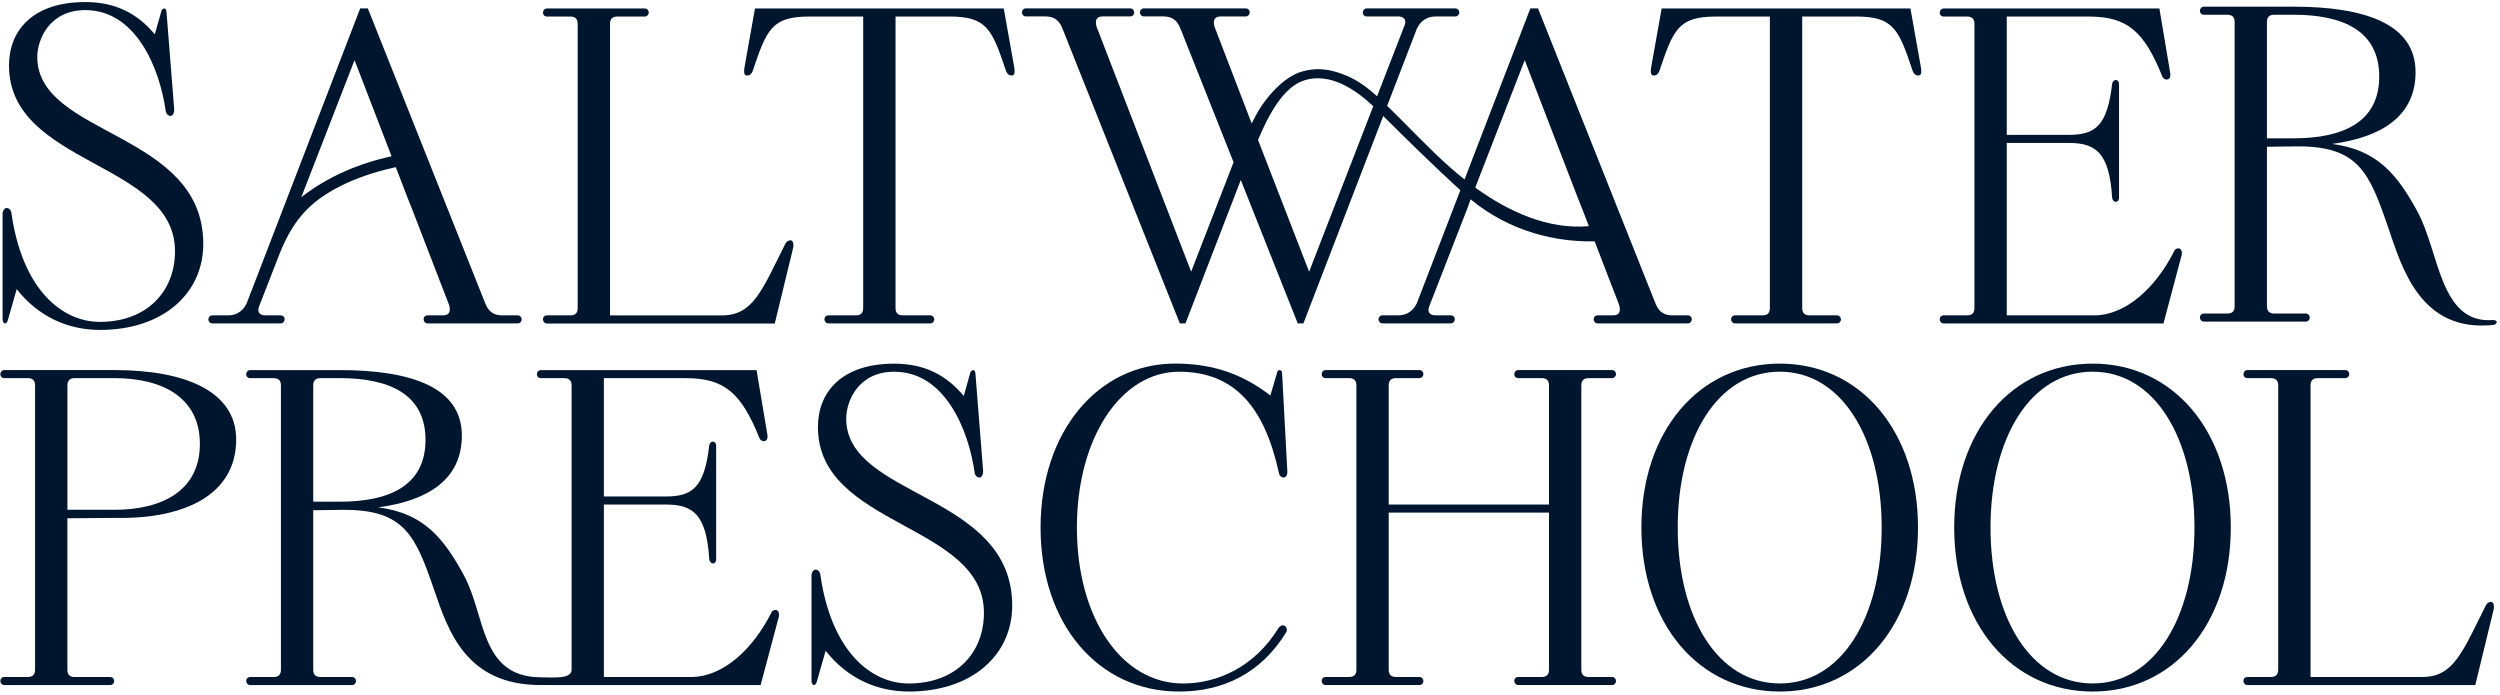 <svg width="633" height="176" viewBox="0 0 633 176" fill="none" xmlns="http://www.w3.org/2000/svg">
<path d="M4.23 73.21L1.98 81.08C1.88 81.49 1.57 81.9 1.26 81.9C0.95 81.9 0.65 81.39 0.65 80.78V54.19C0.65 53.37 1.16 52.66 1.67 52.66C2.28 52.66 2.8 53.17 2.9 53.99C5.66 73.32 15.68 81.5 25.29 81.5C37.05 81.5 44.31 73.93 44.31 63.61C44.31 40.91 2.28 41.93 2.28 16.57C2.28 7.78 8.21 0.52 21.61 0.52C29.07 0.52 34.7 3.28 39.2 8.7L40.84 2.87C40.94 2.36 41.35 2.15 41.66 2.15C41.97 2.15 42.17 2.66 42.17 3.17L44.11 27.71C44.11 28.73 43.7 29.35 43.19 29.35C42.58 29.35 42.07 28.84 41.96 28.12C40.43 17.18 34.39 2.56 21.61 2.56C12.41 2.56 9.44 10.13 9.44 14.42C9.44 34.56 51.47 33.23 51.47 61.76C51.47 74.34 41.24 83.54 25.29 83.54C17.32 83.53 9.76 80.26 4.23 73.21Z" fill="#00162E"/>
<path d="M138.5 79.85H144.43C145.66 79.85 146.27 79.24 146.27 78.01V6.03C146.27 4.8 145.66 4.19 144.43 4.19H138.5C137.89 4.19 137.48 3.78 137.48 3.17C137.48 2.66 137.89 2.15 138.5 2.15H163.25C163.86 2.15 164.27 2.66 164.27 3.17C164.27 3.68 163.86 4.19 163.25 4.19H156.3C155.07 4.19 154.46 4.8 154.46 6.03V79.86H182.78C190.65 79.86 192.9 73.62 198.83 61.76C199.14 61.15 199.65 60.84 200.16 60.84C200.77 60.84 201.08 61.76 200.77 62.99L196.17 81.91H138.5C137.89 81.91 137.48 81.4 137.48 80.89C137.48 80.26 137.88 79.85 138.5 79.85Z" fill="#00162E"/>
<path d="M188.5 17.07L191.16 2.14H254.15L256.81 17.07C257.01 18.3 256.91 19.11 256.2 19.11C255.38 19.11 255.08 18.7 254.77 18.09C251.19 7.45 249.96 4.18 240.35 4.18H226.75V78.01C226.75 79.24 227.36 79.85 228.59 79.85H235.54C236.15 79.85 236.56 80.36 236.56 80.87C236.56 81.38 236.15 81.89 235.54 81.89H209.77C209.16 81.89 208.75 81.38 208.75 80.87C208.75 80.26 209.16 79.85 209.77 79.85H216.72C217.95 79.85 218.56 79.24 218.56 78.01V4.19H204.96C195.35 4.19 194.12 7.46 190.54 18.1C190.23 18.71 189.93 19.12 189.11 19.12C188.4 19.11 188.3 18.3 188.5 17.07Z" fill="#00162E"/>
<path d="M418.07 17.07L420.73 2.14H483.72L486.38 17.07C486.58 18.3 486.48 19.11 485.77 19.11C484.95 19.11 484.65 18.7 484.34 18.09C480.76 7.45 479.53 4.18 469.92 4.18H456.32V78.01C456.32 79.24 456.93 79.85 458.16 79.85H465.11C465.72 79.85 466.13 80.36 466.13 80.87C466.13 81.38 465.72 81.89 465.11 81.89H439.34C438.73 81.89 438.32 81.38 438.32 80.87C438.32 80.26 438.73 79.85 439.34 79.85H446.29C447.52 79.85 448.13 79.24 448.13 78.01V4.19H434.53C424.92 4.19 423.69 7.46 420.11 18.1C419.8 18.71 419.5 19.12 418.68 19.12C417.97 19.11 417.87 18.3 418.07 17.07Z" fill="#00162E"/>
<path d="M492.16 79.85H498.09C499.32 79.85 499.93 79.24 499.93 78.01V6.03C499.93 4.8 499.32 4.19 498.09 4.19H492.16C491.55 4.19 491.14 3.78 491.14 3.17C491.14 2.66 491.55 2.15 492.16 2.15H546.76L549.52 18.61C549.62 19.53 549.31 20.14 548.6 20.14C548.09 20.14 547.68 19.83 547.48 19.32C542.88 7.87 538.58 4.19 528.87 4.19H508.11V34.15H523.76C530.61 34.15 533.58 31.8 534.8 21.16C534.9 20.65 535.31 20.24 535.72 20.24C536.13 20.24 536.54 20.65 536.54 21.26V50.1C536.54 50.71 536.13 51.12 535.72 51.12C535.31 51.12 534.9 50.71 534.8 50.1C534.08 38.55 530.61 36.19 523.76 36.19H508.11V79.85H530.3C538.17 79.85 545.84 72.9 550.55 63.49C550.75 63.08 551.16 62.88 551.57 62.88C552.29 62.88 552.59 63.7 552.39 64.62L547.79 81.9H492.16C491.55 81.9 491.14 81.39 491.14 80.88C491.13 80.26 491.54 79.85 492.16 79.85Z" fill="#00162E"/>
<path d="M580.74 35.02C593.11 35.02 602.42 31.03 602.42 19.38C602.42 7.72 593.11 3.73 580.74 3.73H575.83C574.6 3.73 573.99 4.34 573.99 5.57V35.02H580.74ZM558.04 79.39H563.97C565.2 79.39 565.81 78.78 565.81 77.55V5.57C565.81 4.34 565.2 3.73 563.97 3.73H558.04C557.43 3.73 557.02 3.32 557.02 2.71C557.02 2.2 557.43 1.69 558.04 1.69H580.74C598.84 1.69 611.62 6.09 611.62 18.25C611.62 29.29 603.24 34.71 590.45 36.45C601.9 37.88 607.02 44.22 612.13 53.63C617.65 63.75 617.75 82.06 631.15 81.03C631.76 81.03 632.17 81.23 632.17 81.54C632.17 81.85 631.86 82.15 631.45 82.26C612.74 84.3 608.14 67.64 604.66 57.51C599.85 43.5 597.09 37.06 581.76 37.06L573.99 37.16V77.55C573.99 78.78 574.6 79.39 575.83 79.39H583.81C584.42 79.39 584.83 79.9 584.83 80.41C584.83 80.92 584.42 81.43 583.81 81.43H558.04C557.43 81.43 557.02 80.92 557.02 80.41C557.02 79.8 557.43 79.39 558.04 79.39Z" fill="#00162E"/>
<path d="M28.93 129.08C41.3 129.08 50.61 124.07 50.61 112.41C50.61 100.75 41.3 95.74 28.93 95.74H18.91C17.68 95.74 17.07 96.35 17.07 97.58V129.07H28.93V129.08ZM1.11 171.41H7.04C8.27 171.41 8.88 170.8 8.88 169.57V97.58C8.88 96.35 8.27 95.74 7.04 95.74H1.11C0.5 95.74 0.09 95.33 0.09 94.72C0.09 94.21 0.5 93.7 1.11 93.7H28.92C47.02 93.7 59.8 99.12 59.8 111.29C59.8 125.09 47.02 131.54 28.92 131.13L17.06 131.23V169.58C17.06 170.81 17.67 171.42 18.9 171.42H27.9C28.51 171.42 28.92 171.93 28.92 172.44C28.92 172.95 28.51 173.46 27.9 173.46H1.11C0.5 173.46 0.09 172.95 0.09 172.44C0.09 171.82 0.5 171.41 1.11 171.41Z" fill="#00162E"/>
<path d="M86.06 127.03H79.31V97.58C79.31 96.35 79.92 95.74 81.15 95.74H86.06C98.43 95.74 107.74 99.73 107.74 111.38C107.73 123.05 98.43 127.03 86.06 127.03ZM196.36 154.44C195.95 154.44 195.54 154.64 195.34 155.05C190.64 164.46 182.97 171.41 175.09 171.41H152.9V127.75H168.55C175.4 127.75 178.88 130.1 179.59 141.66C179.69 142.27 180.1 142.68 180.51 142.68C180.92 142.68 181.33 142.27 181.33 141.66V112.82C181.33 112.21 180.92 111.8 180.51 111.8C180.1 111.8 179.69 112.21 179.59 112.72C178.36 123.35 175.4 125.71 168.55 125.71H152.9V95.75H173.66C183.37 95.75 187.67 99.43 192.27 110.88C192.47 111.39 192.88 111.7 193.4 111.7C194.12 111.7 194.42 111.09 194.32 110.17L191.56 93.71H136.96C136.35 93.71 135.94 94.22 135.94 94.73C135.94 95.34 136.35 95.75 136.96 95.75H142.89C144.12 95.75 144.73 96.36 144.73 97.59V169.58C144.73 172.05 139.89 171.49 136.47 171.49C121.51 171.1 122.97 155.77 117.45 145.65C112.34 136.24 107.22 129.9 95.77 128.47C108.55 126.73 116.94 121.31 116.94 110.27C116.94 98.1 104.16 93.71 86.06 93.71H63.36C62.75 93.71 62.34 94.22 62.34 94.73C62.34 95.34 62.75 95.75 63.36 95.75H69.29C70.52 95.75 71.13 96.36 71.13 97.59V169.58C71.13 170.81 70.52 171.42 69.29 171.42H63.36C62.75 171.42 62.34 171.83 62.34 172.44C62.34 172.95 62.75 173.46 63.36 173.46H89.13C89.74 173.46 90.15 172.95 90.15 172.44C90.15 171.93 89.74 171.42 89.13 171.42H81.15C79.92 171.42 79.31 170.81 79.31 169.58V129.19L87.08 129.09C102.42 129.09 105.18 135.53 109.99 149.54C113.47 159.66 117.95 173.45 136.83 173.45C136.87 173.46 192.59 173.46 192.59 173.46L197.19 156.18C197.39 155.26 197.08 154.44 196.36 154.44Z" fill="#00162E"/>
<path d="M209.05 164.77L206.8 172.64C206.7 173.05 206.39 173.46 206.08 173.46C205.77 173.46 205.47 172.95 205.47 172.34V145.75C205.47 144.93 205.98 144.22 206.49 144.22C207.1 144.22 207.61 144.73 207.72 145.55C210.48 164.88 220.5 173.06 230.11 173.06C241.87 173.06 249.13 165.49 249.13 155.17C249.13 132.47 207.1 133.49 207.1 108.13C207.1 99.34 213.03 92.08 226.43 92.08C233.89 92.08 239.52 94.84 244.02 100.26L245.66 94.43C245.76 93.92 246.17 93.71 246.48 93.71C246.79 93.71 246.99 94.22 246.99 94.73L248.93 119.27C248.93 120.29 248.52 120.91 248.01 120.91C247.4 120.91 246.88 120.4 246.78 119.68C245.25 108.74 239.21 94.12 226.43 94.12C217.23 94.12 214.26 101.69 214.26 105.98C214.26 126.12 256.29 124.79 256.29 153.32C256.29 165.9 246.07 175.1 230.11 175.1C222.14 175.09 214.58 171.82 209.05 164.77Z" fill="#00162E"/>
<path d="M297.53 92.06C307.65 92.06 315.02 95.03 321.66 100.14L323.4 94.21C323.5 93.9 323.71 93.7 324.01 93.7C324.31 93.7 324.62 94.01 324.62 94.42L325.95 119.27C326.05 120.29 325.54 120.91 325.03 120.91C324.42 120.91 323.91 120.4 323.8 119.68C320.22 103.32 312.76 94.12 298.54 94.12C283.82 94.12 272.67 110.89 272.67 133.59C272.67 156.29 283.82 173.06 299.56 173.06C308.25 173.06 317.66 168.87 323.69 159.05C324.2 158.33 324.92 158.13 325.43 158.54C325.84 158.95 325.94 159.46 325.74 159.97C319.4 170.4 309.79 175.1 298.54 175.1C277.99 175.1 263.47 157.92 263.47 133.58C263.48 109.24 278 92.06 297.53 92.06Z" fill="#00162E"/>
<path d="M335.67 171.41H341.6C342.83 171.41 343.44 170.8 343.44 169.57V97.58C343.44 96.35 342.83 95.74 341.6 95.74H335.67C335.06 95.74 334.65 95.33 334.65 94.72C334.65 94.21 335.06 93.7 335.67 93.7H359.39C360 93.7 360.41 94.21 360.41 94.72C360.41 95.23 360 95.74 359.39 95.74H353.46C352.23 95.74 351.62 96.35 351.62 97.58V127.74H392.21V97.58C392.21 96.35 391.6 95.74 390.37 95.74H384.44C383.83 95.74 383.42 95.33 383.42 94.72C383.42 94.21 383.83 93.7 384.44 93.7H408.16C408.77 93.7 409.18 94.21 409.18 94.72C409.18 95.23 408.77 95.74 408.16 95.74H402.23C401 95.74 400.39 96.35 400.39 97.58V169.57C400.39 170.8 401 171.41 402.23 171.41H408.16C408.77 171.41 409.18 171.92 409.18 172.43C409.18 172.94 408.77 173.45 408.16 173.45H384.44C383.83 173.45 383.42 172.94 383.42 172.43C383.42 171.82 383.83 171.41 384.44 171.41H390.37C391.6 171.41 392.21 170.8 392.21 169.57V129.79H351.62V169.57C351.62 170.8 352.23 171.41 353.46 171.41H359.39C360 171.41 360.41 171.92 360.41 172.43C360.41 172.94 360 173.45 359.39 173.45H335.67C335.06 173.45 334.65 172.94 334.65 172.43C334.65 171.82 335.06 171.41 335.67 171.41Z" fill="#00162E"/>
<path d="M476.44 133.58C476.44 110.88 466.32 94.11 450.67 94.11C434.92 94.11 424.8 110.88 424.8 133.58C424.8 156.28 434.92 173.05 450.67 173.05C466.32 173.05 476.44 156.28 476.44 133.58ZM415.6 133.58C415.6 109.24 430.12 92.07 450.67 92.07C471.12 92.07 485.64 109.25 485.64 133.58C485.64 157.91 471.12 175.1 450.67 175.1C430.12 175.09 415.6 157.91 415.6 133.58Z" fill="#00162E"/>
<path d="M555.64 133.58C555.64 110.88 545.52 94.11 529.87 94.11C514.12 94.11 504 110.88 504 133.58C504 156.28 514.12 173.05 529.87 173.05C545.52 173.05 555.64 156.28 555.64 133.58ZM494.8 133.58C494.8 109.24 509.32 92.07 529.87 92.07C550.32 92.07 564.84 109.25 564.84 133.58C564.84 157.91 550.32 175.1 529.87 175.1C509.32 175.09 494.8 157.91 494.8 133.58Z" fill="#00162E"/>
<path d="M569.07 171.41H575C576.23 171.41 576.84 170.8 576.84 169.57V97.58C576.84 96.35 576.23 95.74 575 95.74H569.07C568.46 95.74 568.05 95.33 568.05 94.72C568.05 94.21 568.46 93.7 569.07 93.7H593.82C594.43 93.7 594.84 94.21 594.84 94.72C594.84 95.23 594.43 95.74 593.82 95.74H586.87C585.64 95.74 585.03 96.35 585.03 97.58V171.41H613.35C621.22 171.41 623.47 165.17 629.4 153.31C629.71 152.7 630.22 152.39 630.73 152.39C631.34 152.39 631.65 153.31 631.34 154.54L626.74 173.46H569.07C568.46 173.46 568.05 172.95 568.05 172.44C568.04 171.82 568.45 171.41 569.07 171.41Z" fill="#00162E"/>
<path d="M373.53 47.5L386.06 15.23L399.66 50.51L400.48 52.55L402.3 57.26C392.05 58.2 381.96 53.6 373.53 47.5ZM318.53 35.43C321.12 29.27 324.84 22.06 330.26 20.34C336.73 18.28 343.22 22.65 347.71 26.89L331.47 68.8L318.53 35.43ZM427.37 79.85H423.48C420.21 79.85 419.49 77.6 418.98 76.37L389.43 2.13H387.49L370.82 45.44C369.65 44.52 368.52 43.57 367.43 42.61C361.75 37.62 356.65 32.05 351.23 26.79L358.76 7.24C359.37 6.01 360.6 4.17 363.57 4.17H368.48C369.09 4.17 369.5 3.66 369.5 3.15C369.5 2.64 369.09 2.13 368.48 2.13H346.09C345.48 2.13 345.07 2.64 345.07 3.15C345.07 3.76 345.48 4.17 346.09 4.17H354.07C355.19 4.17 356.32 4.78 355.6 6.52L348.68 24.37C346.44 22.35 344 20.48 341.22 19.29C337.56 17.72 333.98 16.83 329.46 18.18C325.21 19.44 320.54 24.39 317.94 29.32C317.48 30.2 317.16 30.79 316.92 31.24L316.54 30.25L307.54 6.83C306.93 4.78 307.85 4.17 309.07 4.17H315.41C315.95 4.17 316.41 3.75 316.42 3.2C316.42 3.18 316.42 3.16 316.42 3.14C316.44 2.58 315.97 2.12 315.41 2.12H289.64C289.03 2.12 288.62 2.63 288.62 3.14C288.62 3.65 289.03 4.16 289.64 4.16H294.55C297.82 4.16 298.54 6.41 299.05 7.64L312.34 41.08L301.6 68.79L277.67 6.82C277.06 4.77 277.98 4.16 279.2 4.16H286.15C286.76 4.16 287.17 3.75 287.17 3.14C287.17 2.63 286.76 2.12 286.15 2.12H259.77C259.16 2.12 258.75 2.63 258.75 3.14C258.75 3.65 259.16 4.16 259.77 4.16H264.68C267.95 4.16 268.67 6.41 269.18 7.64L298.73 81.88H300.16L314.17 45.58L328.59 81.88H330.02L350.23 29.38C356.7 35.81 362.96 41.95 369.76 48.17L358.75 76.77C358.14 78 356.91 79.84 353.94 79.84H350.05C349.44 79.84 349.03 80.35 349.03 80.86C349.03 81.37 349.44 81.88 350.05 81.88H367.33C367.94 81.88 368.35 81.37 368.35 80.86C368.35 80.25 367.94 79.84 367.33 79.84H363.44C362.32 79.84 361.19 79.23 361.91 77.49L371.62 52.54L372.34 50.5L372.35 50.47C382.61 58.89 394.29 61.3 403.76 61.11L409.96 77.19C410.57 79.23 409.65 79.85 408.43 79.85H404.54C403.93 79.85 403.52 80.26 403.52 80.87C403.52 81.38 403.93 81.89 404.54 81.89H427.34C427.95 81.89 428.36 81.38 428.36 80.87C428.39 80.36 427.99 79.85 427.37 79.85Z" fill="#00162E"/>
<path d="M76.29 49.93L89.77 15.23L99.15 39.57C90.7 41.39 82.84 44.82 76.29 49.93ZM131.08 79.85H127.19C123.92 79.85 123.2 77.6 122.69 76.37L93.14 2.13H91.2L62.47 76.78C61.86 78.01 60.63 79.85 57.66 79.85H53.77C53.16 79.85 52.75 80.36 52.75 80.87C52.75 81.38 53.16 81.89 53.77 81.89H71.05C71.66 81.89 72.07 81.38 72.07 80.87C72.07 80.26 71.66 79.85 71.05 79.85H67.16C66.04 79.85 64.91 79.24 65.63 77.5L70.89 64C74.6 54.86 79.27 50.29 87.85 46.32C92 44.4 96.55 43.13 100.21 42.32L103.37 50.51L104.19 52.55L113.7 77.19C114.31 79.23 113.39 79.85 112.17 79.85H108.28C107.67 79.85 107.26 80.26 107.26 80.87C107.26 81.38 107.67 81.89 108.28 81.89H131.08C131.69 81.89 132.1 81.38 132.1 80.87C132.1 80.36 131.69 79.85 131.08 79.85Z" fill="#00162E"/>
</svg>
